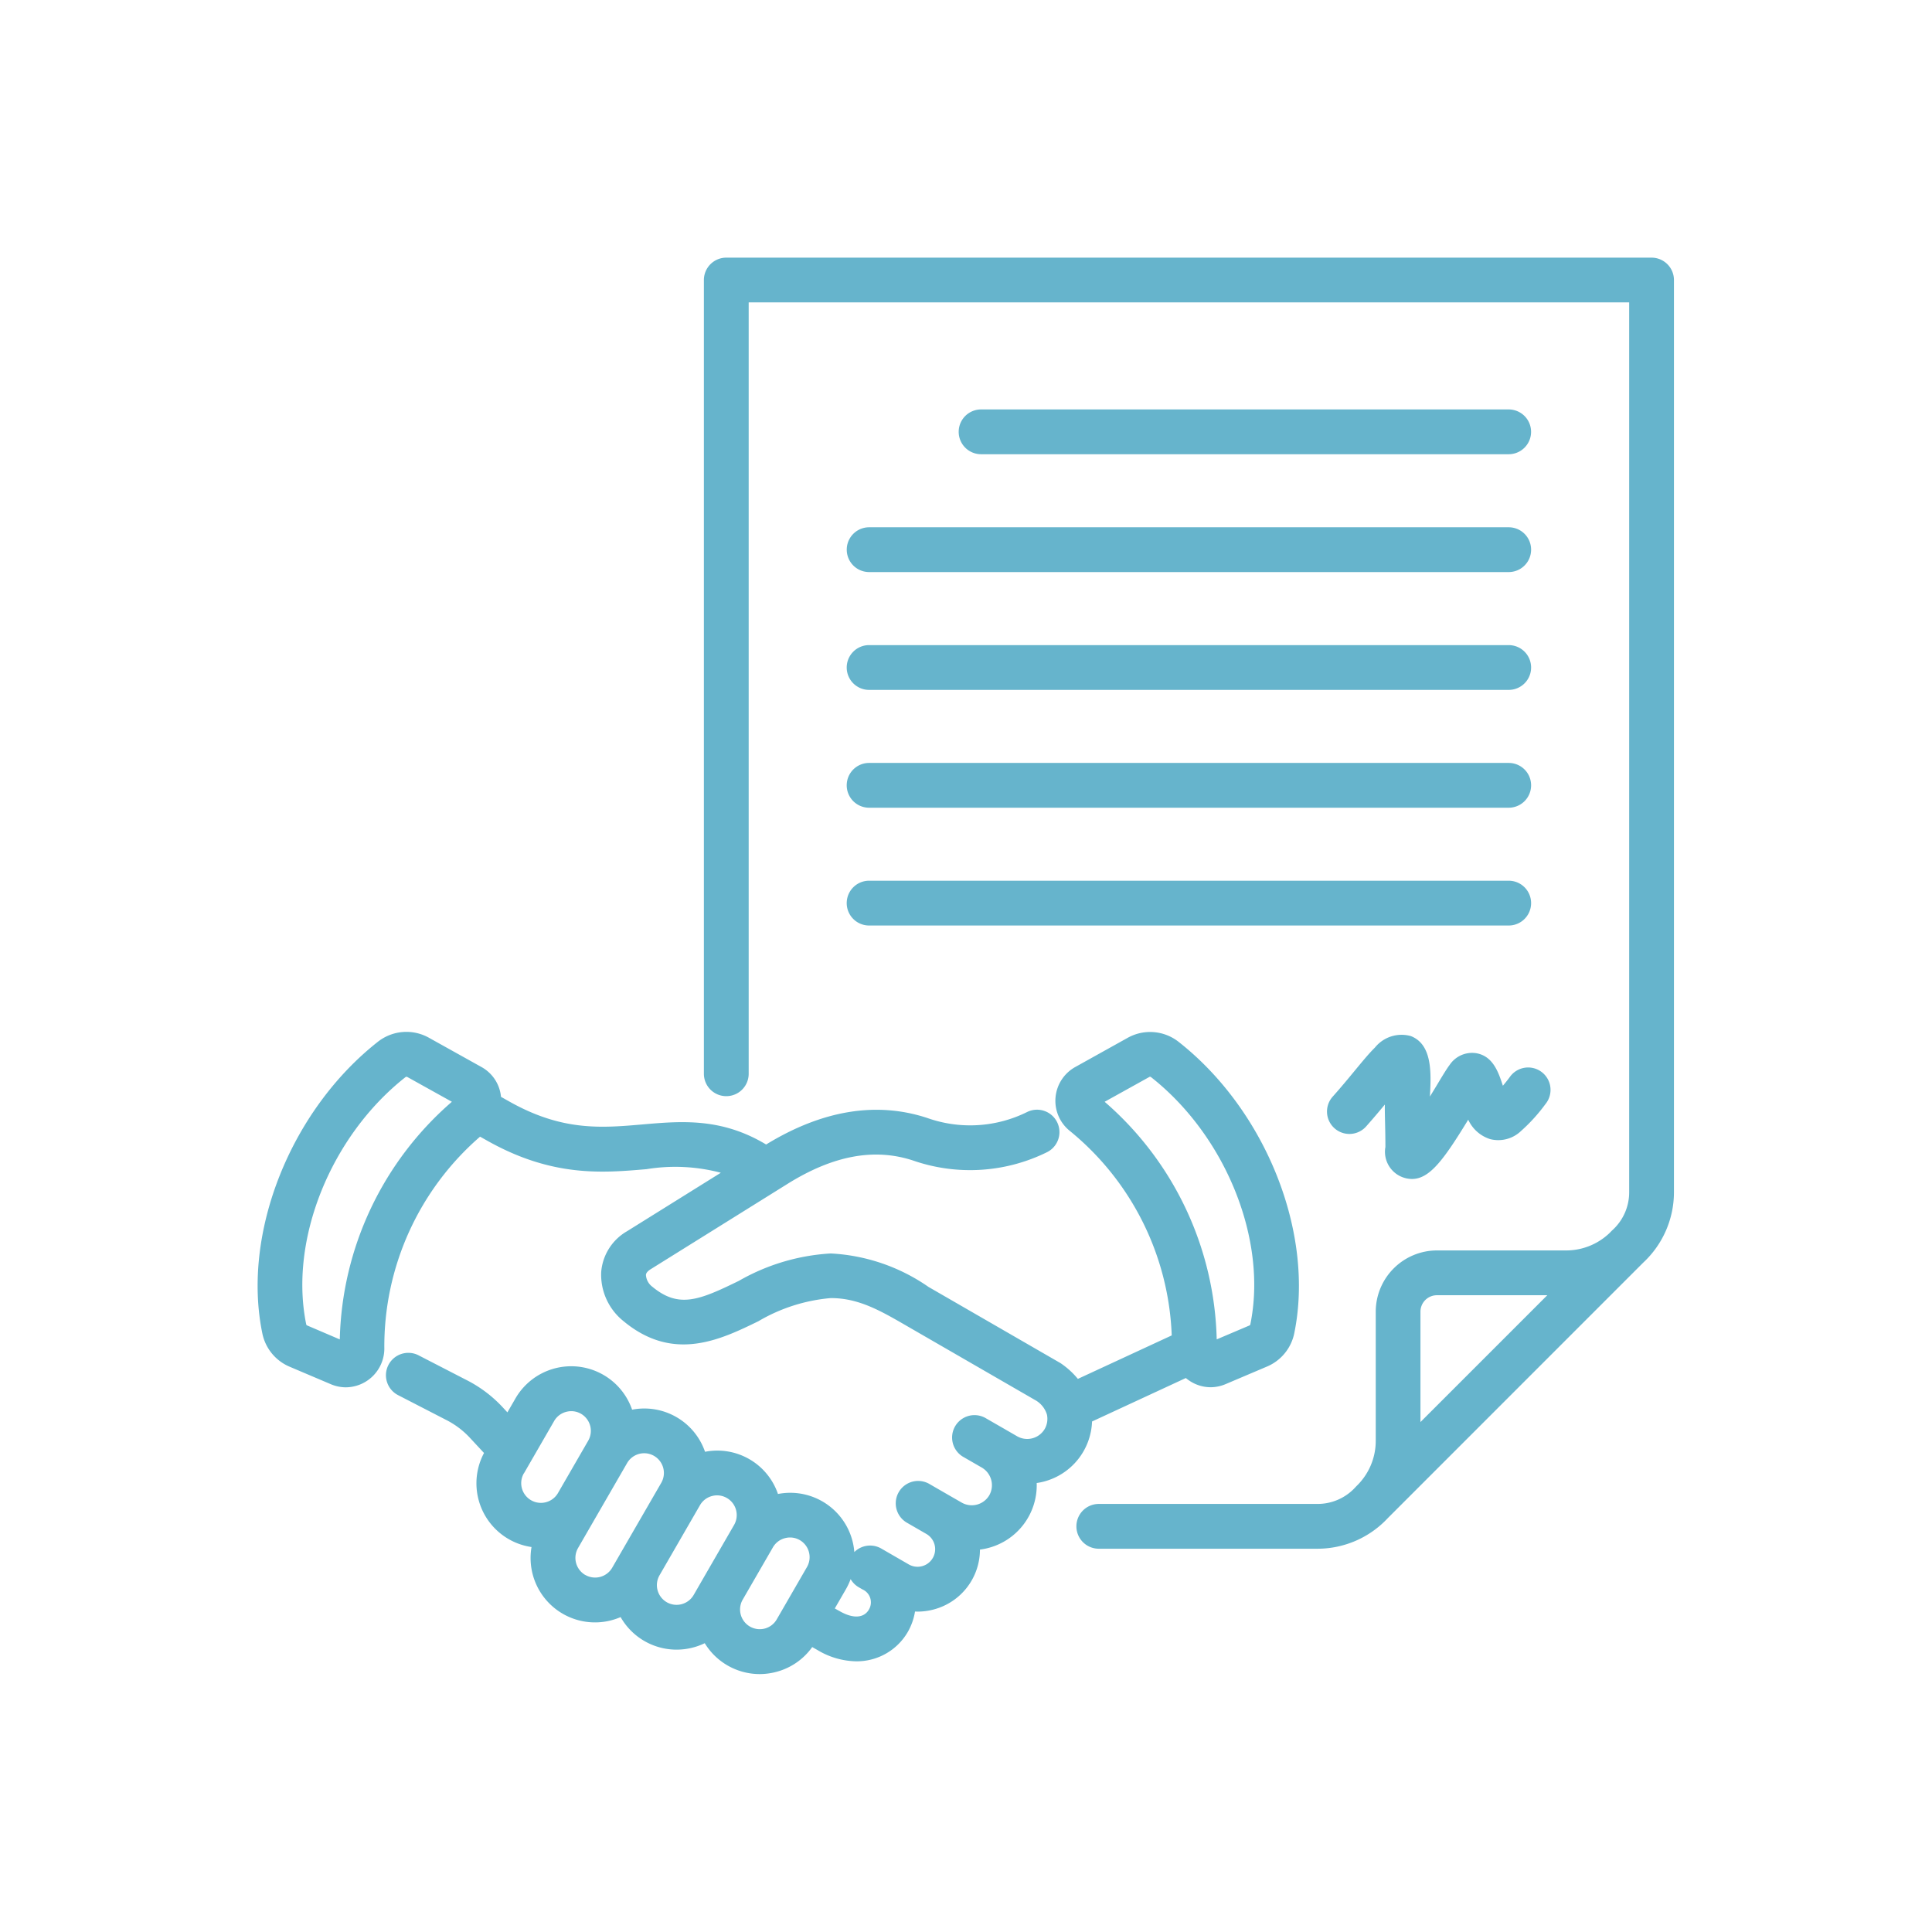 <svg xmlns="http://www.w3.org/2000/svg" width="120" height="120" viewBox="0 0 120 120"><g transform="translate(-2953 -10244)"><rect width="120" height="120" transform="translate(2953 10244)" fill="none"/><path d="M89.591,3H32.12a1.391,1.391,0,0,0-1.391,1.391v49.3a1.391,1.391,0,0,0,2.782,0V5.779H88.2V61.061a3.174,3.174,0,0,1-1.067,2.366l-.018.017L87,63.564a3.9,3.9,0,0,1-2.715,1.1H76.259a3.808,3.808,0,0,0-3.8,3.8V76.49a3.9,3.9,0,0,1-1.1,2.715l-.119.119-.017.018a3.174,3.174,0,0,1-2.366,1.067h-13.6a1.391,1.391,0,0,0,0,2.782h13.6a5.974,5.974,0,0,0,4.358-1.908L89.074,65.42a5.974,5.974,0,0,0,1.907-4.358V4.388A1.391,1.391,0,0,0,89.591,3ZM75.236,68.468a1.023,1.023,0,0,1,1.022-1.022h6.856l-7.878,7.878Zm-20.4,6.821,5.827-2.7a2.524,2.524,0,0,0,.231.172,2.378,2.378,0,0,0,1.309.4,2.416,2.416,0,0,0,.946-.2l2.534-1.076A2.868,2.868,0,0,0,67.4,69.8c1.267-6.2-1.744-13.8-7.159-18.071a2.862,2.862,0,0,0-3.213-.258l-3.232,1.8a2.4,2.4,0,0,0-.379,3.936,17.212,17.212,0,0,1,6.37,12.735l-5.829,2.7a5.072,5.072,0,0,0-1.007-.93c-.038-.027-.077-.052-.117-.075l-7.947-4.588-.2-.114a11.675,11.675,0,0,0-6.053-2.082h-.051A12.964,12.964,0,0,0,32.9,66.554c-2.47,1.206-3.73,1.726-5.379.36a.986.986,0,0,1-.391-.72c0-.051.013-.188.292-.363l8.5-5.3c2.84-1.771,5.4-2.244,7.812-1.448a10.8,10.8,0,0,0,8.3-.518,1.391,1.391,0,1,0-1.226-2.5,7.966,7.966,0,0,1-6.2.373c-3.161-1.042-6.53-.486-10.014,1.646-2.779-1.67-5.258-1.456-7.662-1.248-2.567.223-4.992.433-8.286-1.42l-.519-.292A2.37,2.37,0,0,0,16.9,53.264l-3.231-1.8a2.863,2.863,0,0,0-3.213.258C5.04,56,2.029,63.6,3.3,69.8A2.868,2.868,0,0,0,5.008,71.89l2.534,1.076a2.412,2.412,0,0,0,.945.2,2.412,2.412,0,0,0,2.394-2.382,17.232,17.232,0,0,1,5.946-13.187l.45.253c4.042,2.273,7.149,2,9.89,1.766a11.067,11.067,0,0,1,4.613.223l-5.83,3.635a3.216,3.216,0,0,0-1.6,2.537,3.693,3.693,0,0,0,1.392,3.049c3.1,2.571,6.026,1.144,8.374,0A10.651,10.651,0,0,1,38.6,67.624h.033c1.71,0,3.079.792,4.662,1.708L51.378,74a1.544,1.544,0,0,1,.657.856,1.268,1.268,0,0,1-.135.893,1.261,1.261,0,0,1-1.712.459l-.8-.462h0l-1.2-.691A1.391,1.391,0,0,0,46.8,77.464l1.2.692a1.271,1.271,0,0,1,.457,1.712,1.262,1.262,0,0,1-1.713.459l-.8-.46,0,0h0l-1.228-.709a1.391,1.391,0,0,0-1.391,2.409l1.231.711a1.093,1.093,0,0,1-1.093,1.893l-1.716-.991a1.391,1.391,0,0,0-1.674.218,3.992,3.992,0,0,0-4.743-3.607A3.979,3.979,0,0,0,30.8,77.17a3.987,3.987,0,0,0-4.53-2.615,4,4,0,0,0-7.251-.689l-.494.856-.256-.276a7.979,7.979,0,0,0-2.288-1.735l-2.947-1.519a1.391,1.391,0,1,0-1.275,2.472l2.947,1.519a5.254,5.254,0,0,1,1.525,1.157l.841.905a4,4,0,0,0,2.951,5.841,4,4,0,0,0,5.533,4.351,4,4,0,0,0,3.472,2.022,4.035,4.035,0,0,0,1.754-.4,4,4,0,0,0,3.405,1.918,4.05,4.05,0,0,0,1.048-.139A3.978,3.978,0,0,0,37.457,89.3l.327.184a4.811,4.811,0,0,0,2.408.7,3.66,3.66,0,0,0,3.2-1.821,3.749,3.749,0,0,0,.45-1.271c.051,0,.1.005.153.005a3.922,3.922,0,0,0,1.014-.134,3.854,3.854,0,0,0,2.867-3.718,4.1,4.1,0,0,0,.538-.106A4.024,4.024,0,0,0,51.4,79.11a4.157,4.157,0,0,0,.457-.093,4.006,4.006,0,0,0,2.981-3.728Zm-46.726-5.1L6.1,69.329a.1.1,0,0,1-.074-.09c-1.068-5.227,1.521-11.674,6.157-15.33a.118.118,0,0,1,.073-.032.136.136,0,0,1,.065.021l2.755,1.532A20.14,20.14,0,0,0,8.114,70.186ZM19.55,78.512l1.879-3.255a1.216,1.216,0,0,1,.744-.567,1.251,1.251,0,0,1,.323-.043,1.205,1.205,0,0,1,.6.162,1.226,1.226,0,0,1,.448,1.672l-1.88,3.255a1.224,1.224,0,0,1-2.12-1.224Zm3.81,6.309a1.226,1.226,0,0,1-.448-1.672l1.167-2.022h0l1.88-3.255A1.224,1.224,0,0,1,28.08,79.1L25.566,83.45v0l-.532.921a1.226,1.226,0,0,1-1.672.448Zm5.062,1.692a1.226,1.226,0,0,1-.449-1.672l2.514-4.355a1.215,1.215,0,0,1,.744-.567,1.251,1.251,0,0,1,.323-.043,1.226,1.226,0,0,1,1.053,1.834l-1.88,3.255-.634,1.1a1.226,1.226,0,0,1-1.672.448Zm6.092,1.635a1.224,1.224,0,0,1-1.377-1.79h0l1.88-3.255a1.215,1.215,0,0,1,.744-.567,1.25,1.25,0,0,1,.323-.043,1.206,1.206,0,0,1,.6.162,1.226,1.226,0,0,1,.448,1.672l-1.88,3.255a1.215,1.215,0,0,1-.744.568Zm6.466-1.18c-.311.539-.986.579-1.82.1l-.3-.167.683-1.182a4.02,4.02,0,0,0,.3-.641,1.385,1.385,0,0,0,.507.508l.228.132a.877.877,0,0,1,.4,1.252ZM55.622,55.43,58.378,53.9a.1.1,0,0,1,.138.011c4.635,3.656,7.225,10.1,6.156,15.33a.1.1,0,0,1-.074.09l-2.017.857a20.14,20.14,0,0,0-6.959-14.756ZM39.6,28.457a1.391,1.391,0,0,1,1.391-1.391H80.718a1.391,1.391,0,1,1,0,2.782H40.993A1.391,1.391,0,0,1,39.6,28.457Zm1.391-8.71H80.718a1.391,1.391,0,1,1,0,2.782H40.993a1.391,1.391,0,0,1,0-2.782Zm6.955-4.537a1.391,1.391,0,1,1,0-2.782h32.77a1.391,1.391,0,0,1,0,2.782ZM39.6,35.775a1.391,1.391,0,0,1,1.391-1.391H80.718a1.391,1.391,0,0,1,0,2.782H40.993A1.391,1.391,0,0,1,39.6,35.775Zm0,7.319A1.391,1.391,0,0,1,40.993,41.7H80.718a1.391,1.391,0,0,1,0,2.782H40.993A1.391,1.391,0,0,1,39.6,43.094ZM73.059,58.26c0-.445-.007-.924-.018-1.386-.01-.446-.021-.875-.017-1.271-.344.415-.724.867-1.143,1.337a1.391,1.391,0,1,1-2.075-1.852c.488-.547.933-1.085,1.325-1.56.485-.587.9-1.094,1.275-1.462a2.125,2.125,0,0,1,2.236-.715c1.339.525,1.263,2.3,1.181,3.756.179-.29.334-.548.446-.733.4-.669.623-1.028.786-1.242a1.676,1.676,0,0,1,1.639-.72c1.053.177,1.387,1.19,1.656,2.005l.006.017c.138-.163.279-.339.418-.525A1.391,1.391,0,1,1,83,55.573a10.636,10.636,0,0,1-1.515,1.67,2.042,2.042,0,0,1-1.923.506,2.244,2.244,0,0,1-1.359-1.206c-1.5,2.455-2.386,3.682-3.492,3.682a1.688,1.688,0,0,1-1.656-1.965Z" transform="translate(2965.991 10257.003)" fill="#66b4cc"/></g></svg>